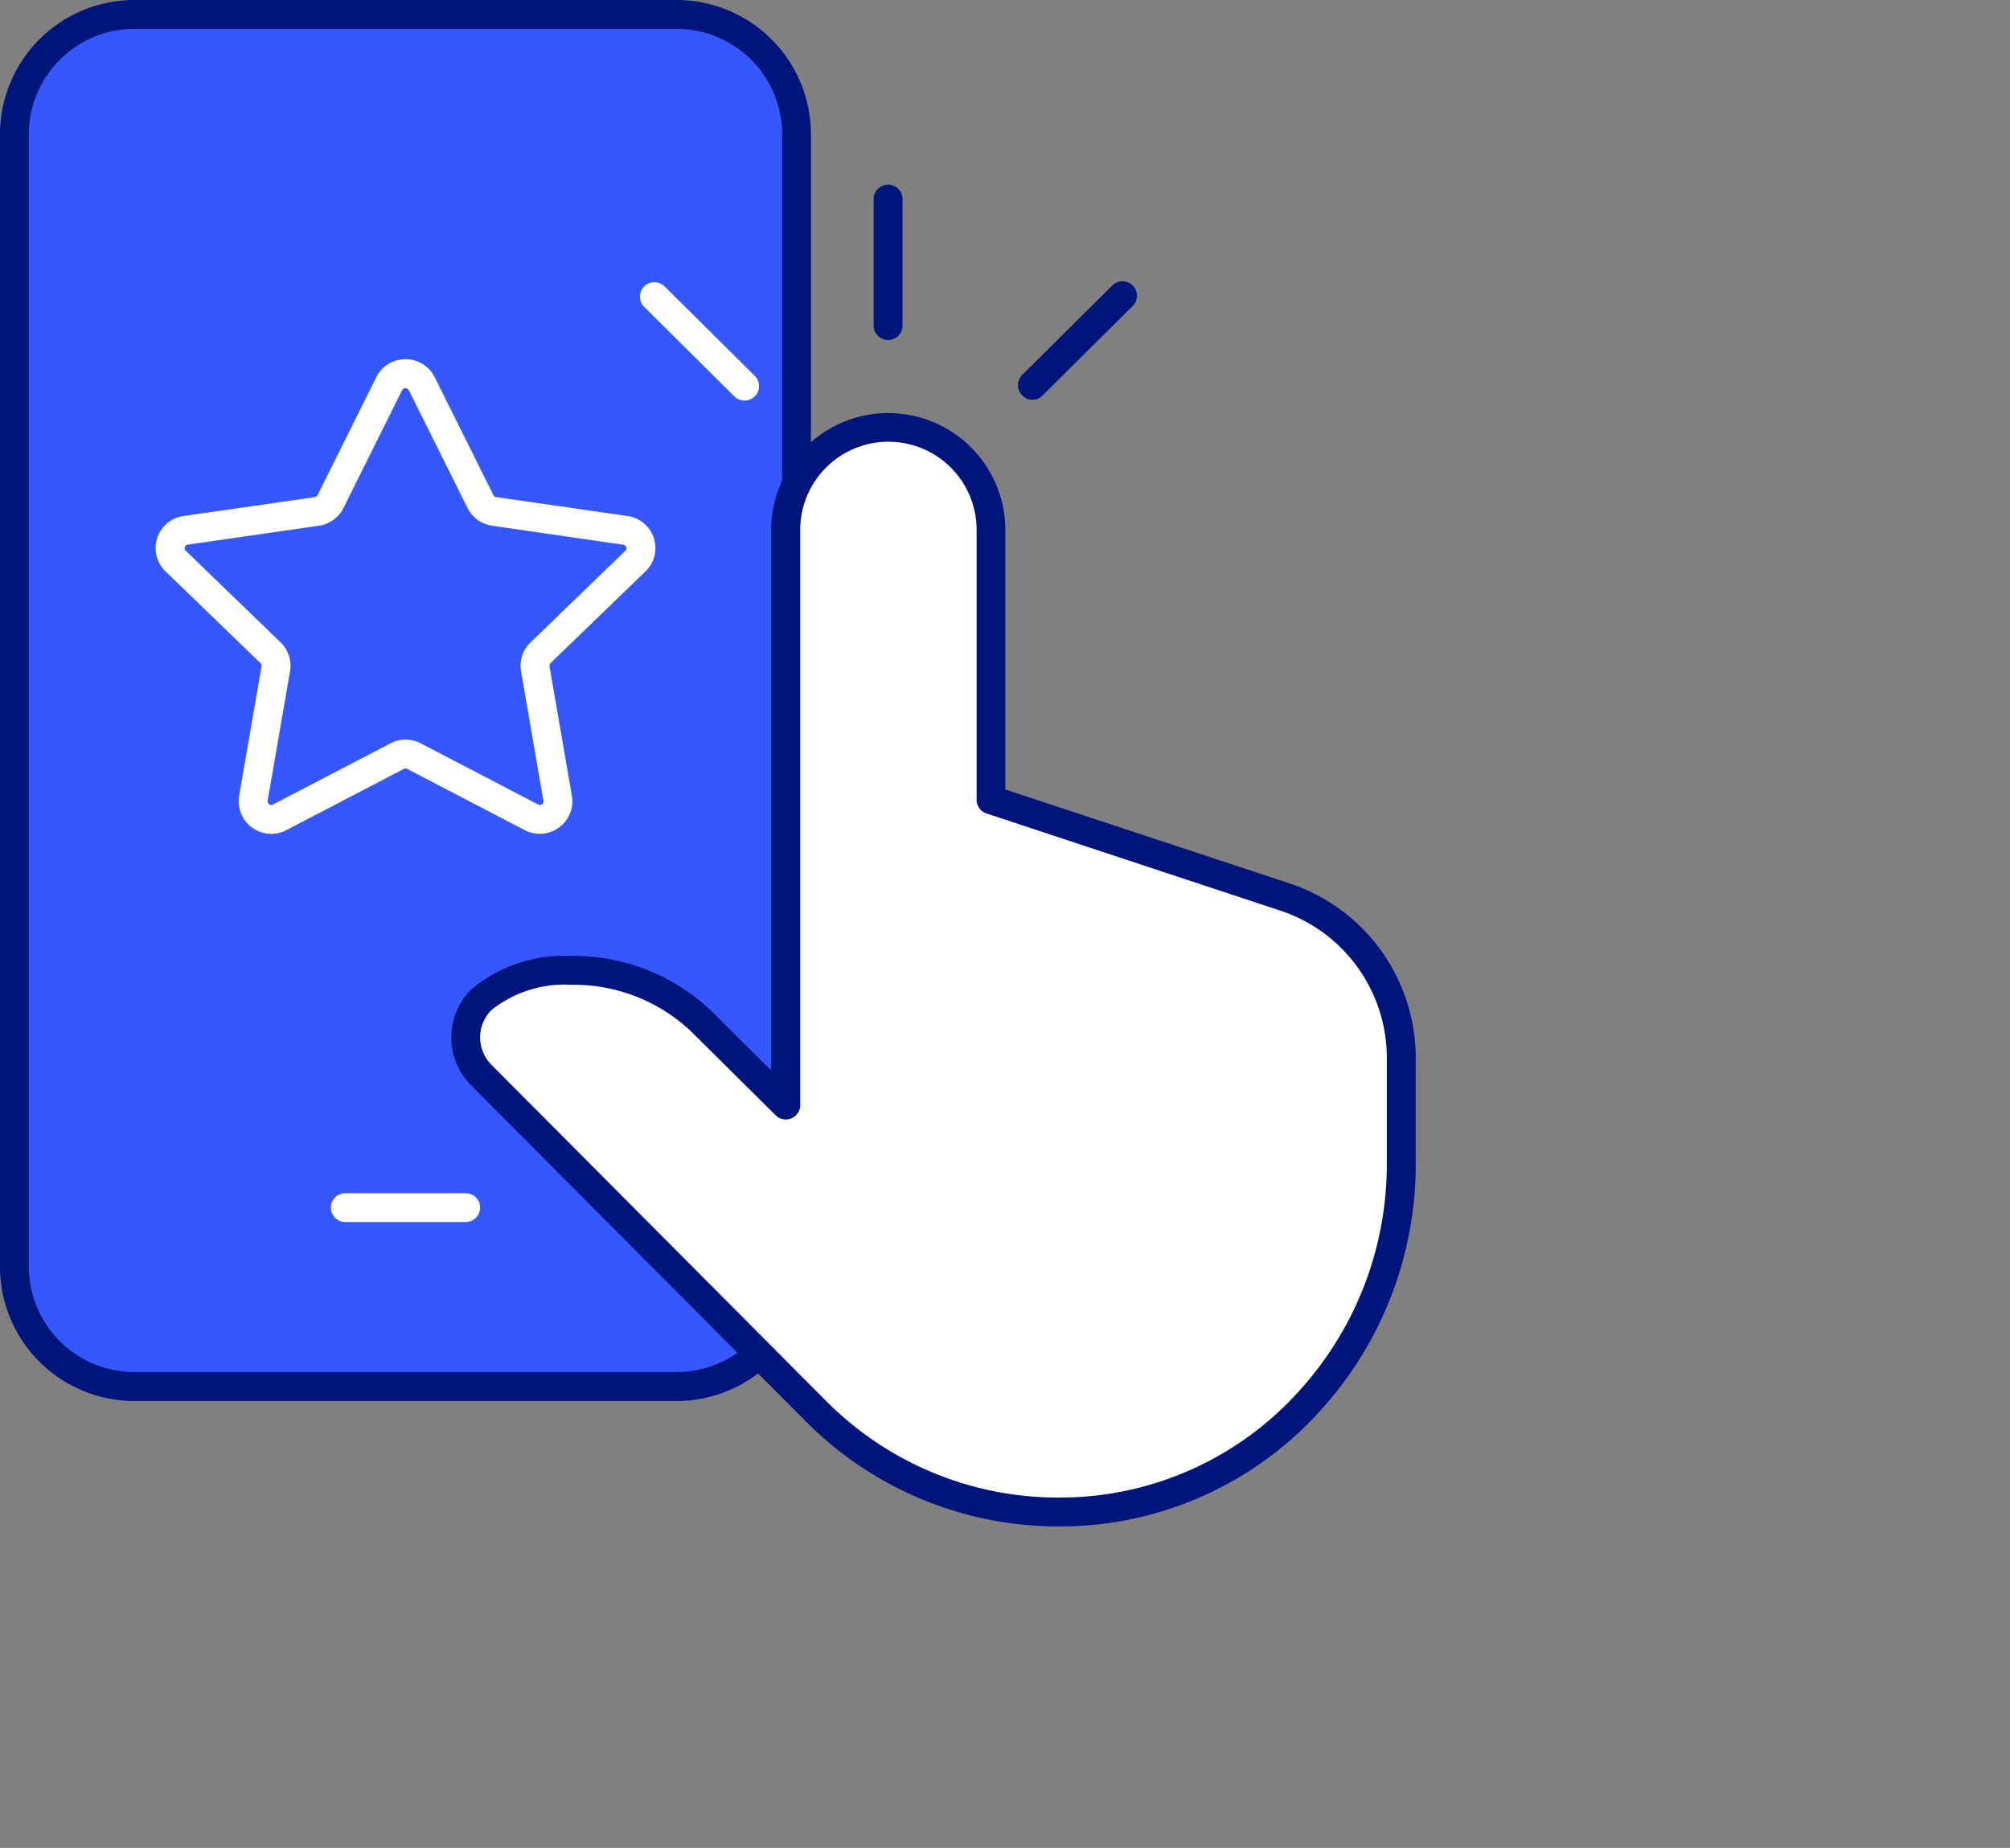 <?xml version="1.0" encoding="UTF-8"?> <svg xmlns="http://www.w3.org/2000/svg" xmlns:xlink="http://www.w3.org/1999/xlink" width="87" height="80" viewBox="0 0 87 80"><rect x="0" y="0" width="87" height="80" fill="#808080" stroke="none"/><defs><clipPath id="a"><rect width="61.278" height="66.085" transform="translate(0 0)" fill="none"></rect></clipPath><clipPath id="c"><rect width="87" height="80"></rect></clipPath></defs><g id="b" clip-path="url(#c)"><g transform="translate(0 0)"><g clip-path="url(#a)"><path d="M34.48,5.791A5.187,5.187,0,0,0,29.272.625H5.833A5.187,5.187,0,0,0,.625,5.791V54.864a5.187,5.187,0,0,0,5.208,5.165H29.272a5.187,5.187,0,0,0,5.208-5.165Z" fill="#3557ff"></path><path d="M5.833,0H29.272A5.819,5.819,0,0,1,35.1,5.791V54.864a5.818,5.818,0,0,1-5.833,5.79H5.833A5.818,5.818,0,0,1,0,54.864V5.791A5.819,5.819,0,0,1,5.833,0ZM29.272,59.4a4.567,4.567,0,0,0,4.583-4.54V5.791A4.567,4.567,0,0,0,29.272,1.25H5.833A4.567,4.567,0,0,0,1.25,5.791V54.864A4.567,4.567,0,0,0,5.833,59.4Z" fill="#00157c"></path><path d="M5.208.625H0A.625.625,0,0,1-.625,0,.625.625,0,0,1,0-.625H5.208A.625.625,0,0,1,5.833,0,.625.625,0,0,1,5.208.625Z" transform="translate(14.948 52.281)" fill="#fff"></path><path transform="translate(17.553 5.791)" fill="#fff"></path><path d="M18.259,16.613l2.538,5.1a.79.79,0,0,0,.593.427l5.676.818a.779.779,0,0,1,.436,1.332L23.4,28.261a.78.78,0,0,0-.226.692l.969,5.606A.785.785,0,0,1,23,35.382l-5.077-2.646a.791.791,0,0,0-.733,0L12.11,35.382a.786.786,0,0,1-1.143-.823l.969-5.606a.777.777,0,0,0-.226-.692L7.6,24.291a.779.779,0,0,1,.436-1.332l5.676-.818a.788.788,0,0,0,.593-.427l2.538-5.1a.791.791,0,0,1,1.413,0" fill="#3557ff"></path><path d="M17.552,15.552a1.405,1.405,0,0,1,1.266.782l2.538,5.1a.163.163,0,0,0,.123.087l5.676.818a1.4,1.4,0,0,1,.781,2.4l-4.107,3.97a.154.154,0,0,0-.045.136l.969,5.607a1.394,1.394,0,0,1-.306,1.138,1.41,1.41,0,0,1-1.742.345L17.63,33.29a.168.168,0,0,0-.155,0L12.4,35.936a1.41,1.41,0,0,1-2.048-1.483l.969-5.606a.153.153,0,0,0-.045-.136L7.169,24.74a1.4,1.4,0,0,1,.781-2.4l5.676-.818a.163.163,0,0,0,.123-.088l2.537-5.1A1.4,1.4,0,0,1,17.552,15.552Zm5.81,19.3a.174.174,0,0,0,.129-.062.138.138,0,0,0,.031-.12l-.969-5.607a1.4,1.4,0,0,1,.406-1.246l4.108-3.971a.142.142,0,0,0,.04-.156.152.152,0,0,0-.131-.108L21.3,22.76a1.414,1.414,0,0,1-1.063-.766l-2.539-5.1a.166.166,0,0,0-.294,0l-2.538,5.1a1.414,1.414,0,0,1-1.063.767l-5.676.818A.151.151,0,0,0,8,23.685a.143.143,0,0,0,.04.157l4.107,3.97a1.4,1.4,0,0,1,.407,1.248l-.969,5.605a.14.14,0,0,0,.031.121.174.174,0,0,0,.129.062.166.166,0,0,0,.078-.021L16.9,32.182a1.416,1.416,0,0,1,1.312,0l5.076,2.645A.165.165,0,0,0,23.363,34.849Z" fill="#fff"></path><path d="M46.842,65.427A14.977,14.977,0,0,0,60.653,50.4V45.79a7.347,7.347,0,0,0-5.061-6.965l-12.7-4.2V22.879a4.442,4.442,0,0,0-8.883,0V47.84l-3.649-3.619c-2.89-2.867-7.76-2.685-9.515-.945a2.3,2.3,0,0,0-.011,3.265L35.382,61.16a14.836,14.836,0,0,0,11.46,4.267" fill="#fff"></path><path d="M45.849,66.084h0A15.392,15.392,0,0,1,34.942,61.6L20.387,46.982a2.928,2.928,0,0,1,.014-4.15,6.252,6.252,0,0,1,4.323-1.448A8.642,8.642,0,0,1,30.8,43.777L33.38,46.34V22.879a5.067,5.067,0,0,1,10.133,0v11.3l12.275,4.057a7.963,7.963,0,0,1,5.49,7.558V50.4a15.826,15.826,0,0,1-4.127,10.667,15.154,15.154,0,0,1-10.269,4.984C46.539,66.073,46.191,66.084,45.849,66.084ZM24.723,42.634a5.092,5.092,0,0,0-3.442,1.086,1.678,1.678,0,0,0-.008,2.38L35.825,60.719a14.147,14.147,0,0,0,10.023,4.115h0c.315,0,.636-.01.953-.031a13.91,13.91,0,0,0,9.425-4.578,14.579,14.579,0,0,0,3.8-9.827V45.79A6.715,6.715,0,0,0,55.4,39.418l-12.7-4.2a.625.625,0,0,1-.429-.593V22.879a3.817,3.817,0,0,0-7.633,0V47.84a.625.625,0,0,1-1.065.444l-3.649-3.619A7.385,7.385,0,0,0,24.723,42.634Z" fill="#00157c"></path><path d="M0,6.1a.625.625,0,0,1-.625-.625V0A.625.625,0,0,1,0-.625.625.625,0,0,1,.625,0V5.473A.625.625,0,0,1,0,6.1Z" transform="translate(38.439 8.62)" fill="#00157c"></path><path d="M3.9,4.5a.623.623,0,0,1-.44-.181L-.44.444a.625.625,0,0,1,0-.884.625.625,0,0,1,.884,0l3.9,3.87A.625.625,0,0,1,3.9,4.5Z" transform="translate(28.324 12.841)" fill="#fff"></path><path d="M0,4.5A.623.623,0,0,1-.444,4.31a.625.625,0,0,1,0-.884l3.9-3.87a.625.625,0,0,1,.884,0,.625.625,0,0,1,0,.884L.44,4.314A.623.623,0,0,1,0,4.5Z" transform="translate(44.687 12.806)" fill="#00157c"></path></g></g></g></svg> 